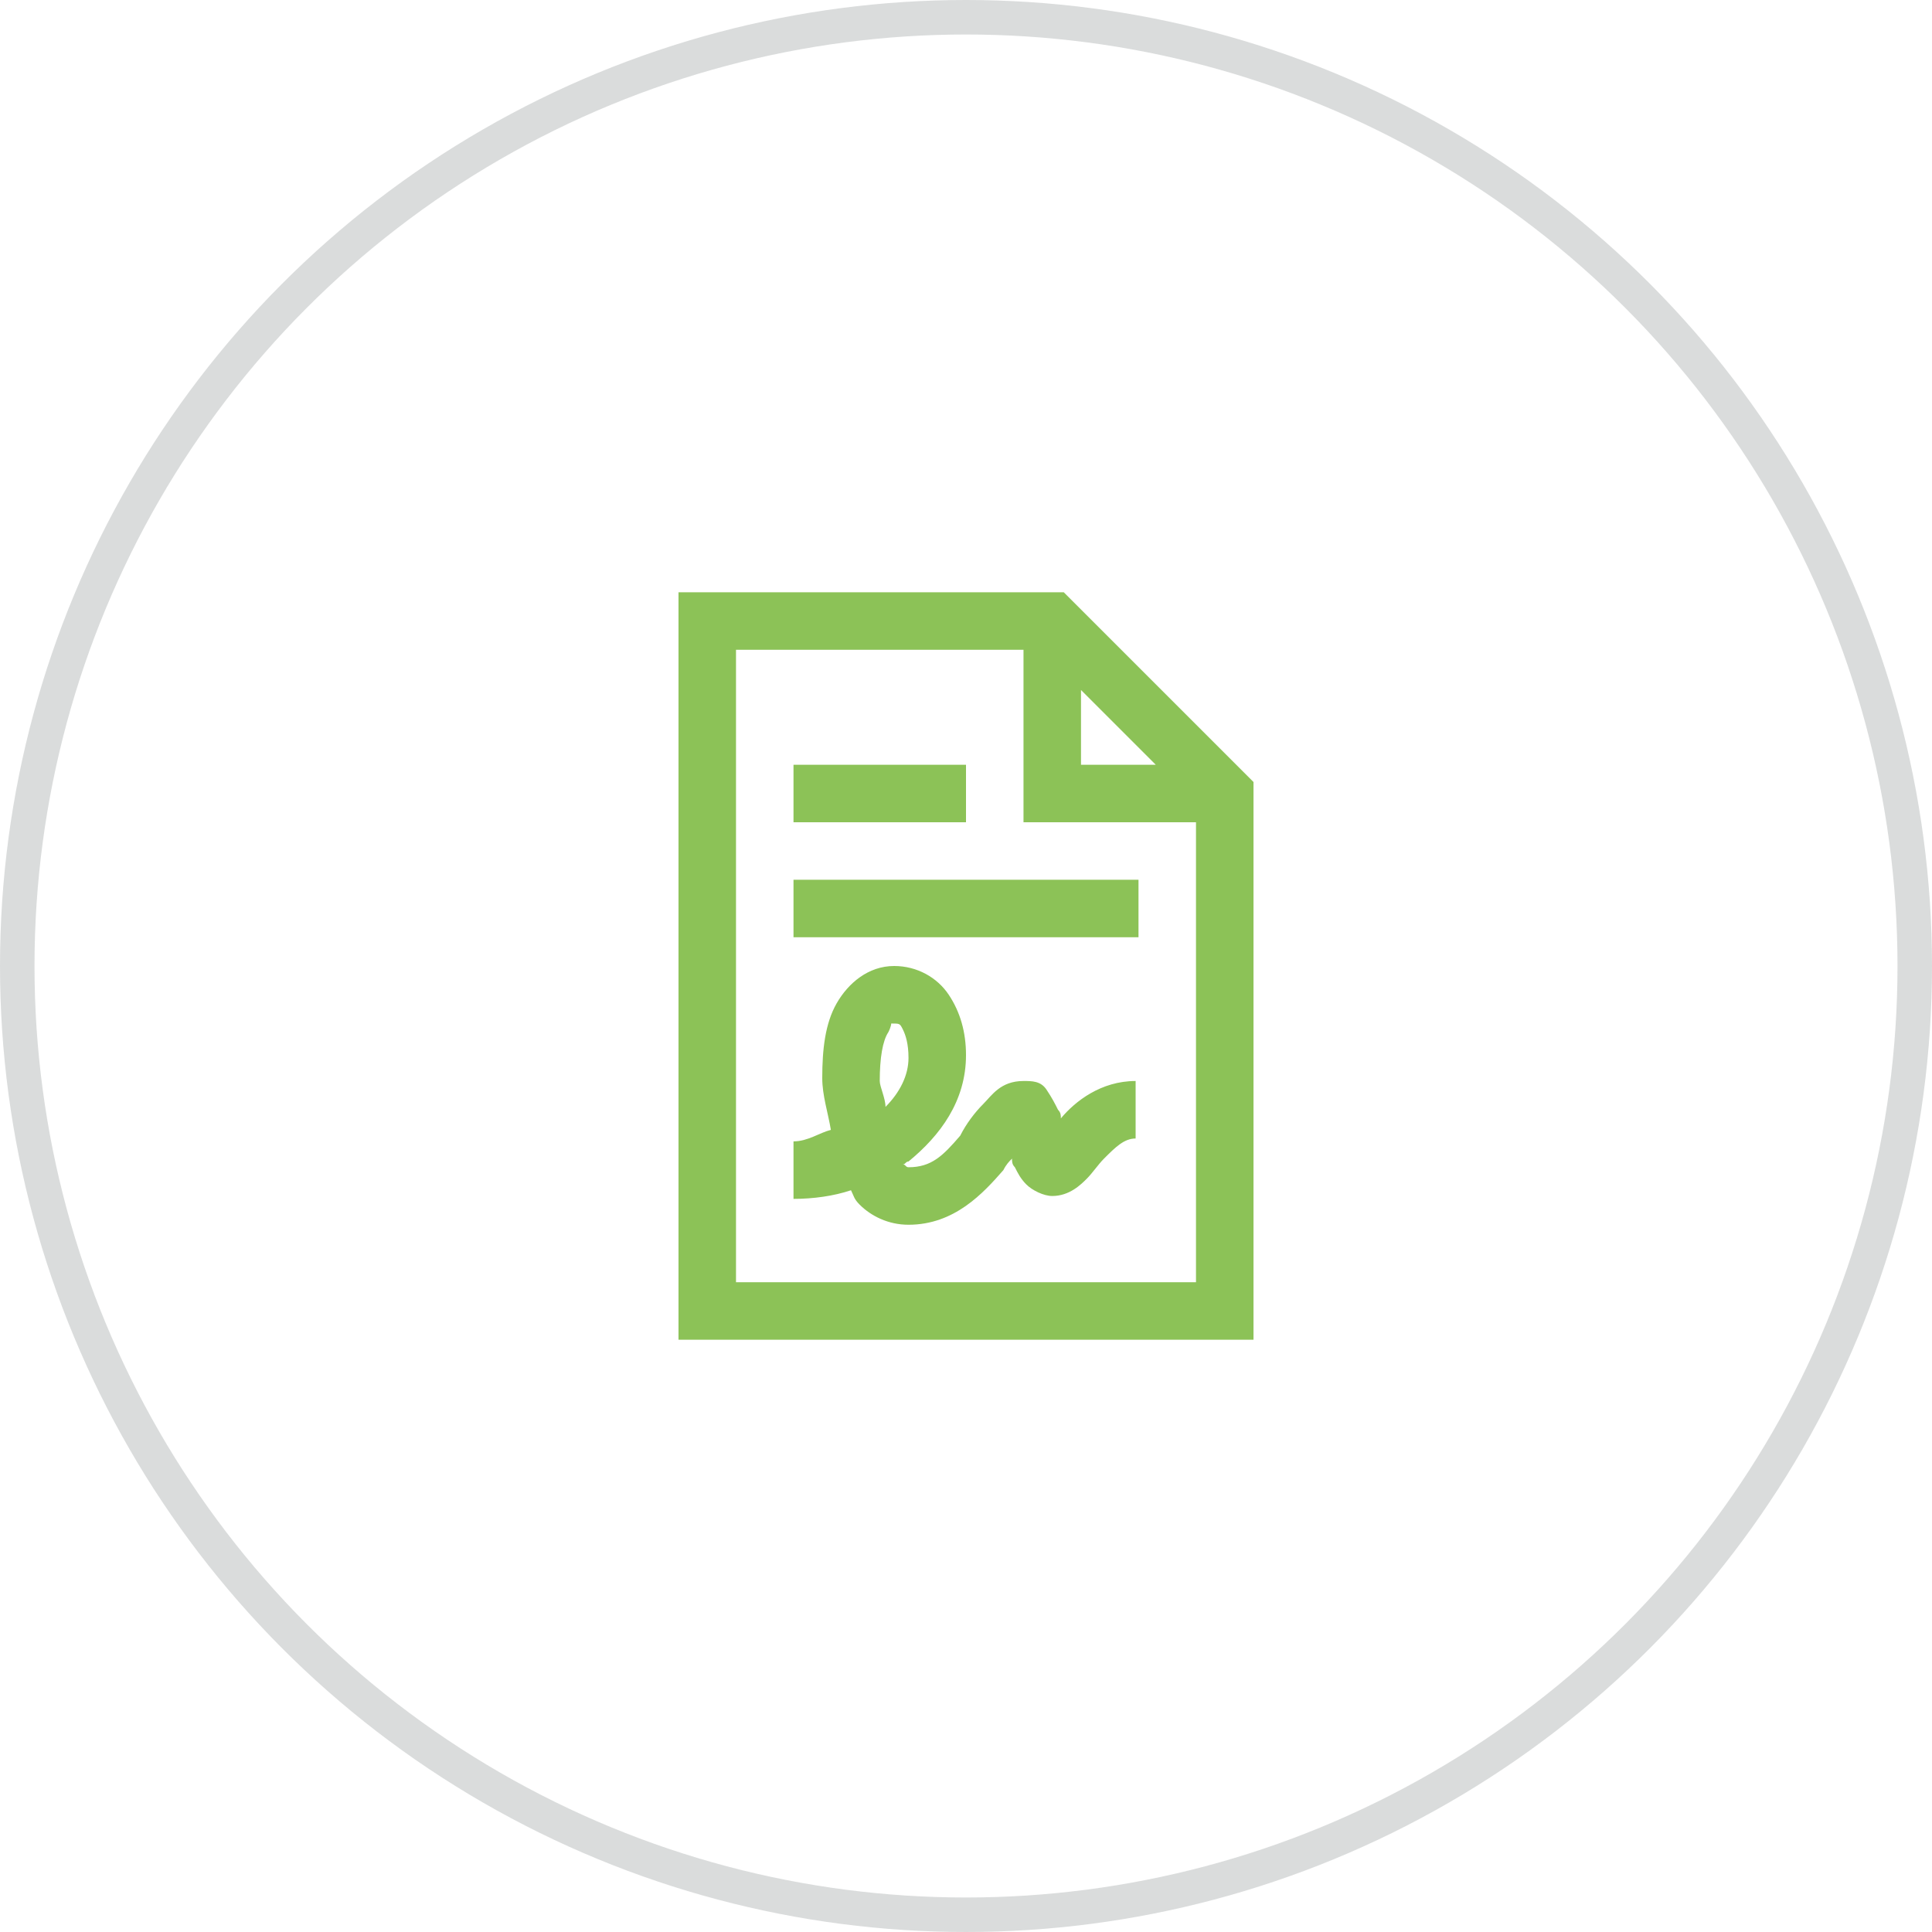 <svg xmlns="http://www.w3.org/2000/svg" width="84" height="84" viewBox="0 0 84 84" fill="none"><circle cx="42" cy="42" r="41.25" stroke="#465250" stroke-opacity="0.2" stroke-width="1.5"></circle><path d="M29.5 25.75V58.25H54.5V34L54.125 33.625L46.625 26.125L46.25 25.75H29.5ZM32 28.25H44.5V35.75H52V55.75H32V28.25ZM47 30L50.25 33.25H47V30ZM34.5 33.25V35.75H42V33.25H34.5ZM34.5 38.25V40.75H49.5V38.25H34.5ZM38.875 42C37.75 42 36.875 42.75 36.375 43.625C35.875 44.5 35.75 45.625 35.75 46.875C35.75 47.625 36 48.375 36.125 49.125C35.625 49.25 35.125 49.625 34.5 49.625V52.125C35.375 52.125 36.25 52 37 51.75C37.125 52 37.125 52.125 37.375 52.375C37.875 52.875 38.625 53.25 39.5 53.25C41.5 53.25 42.75 51.875 43.625 50.875C43.75 50.625 43.875 50.5 44 50.375C44 50.5 44 50.625 44.125 50.75C44.25 51 44.375 51.25 44.625 51.5C44.875 51.75 45.375 52 45.75 52C46.5 52 47 51.5 47.25 51.25C47.5 51 47.75 50.625 48 50.375C48.5 49.875 48.875 49.5 49.375 49.5V47C47.875 47 46.75 47.875 46.125 48.625C46.125 48.5 46.125 48.375 46 48.25C45.875 48 45.75 47.75 45.5 47.375C45.25 47 44.875 47 44.5 47C43.5 47 43.125 47.625 42.75 48C42.375 48.375 42 48.875 41.75 49.375C41 50.25 40.5 50.75 39.5 50.75C39.375 50.75 39.375 50.625 39.25 50.625C39.375 50.625 39.375 50.5 39.5 50.5C40.875 49.375 42 47.875 42 45.875C42 44.875 41.75 44 41.25 43.25C40.75 42.5 39.875 42 38.875 42ZM38.75 44.5C39.125 44.5 39.125 44.5 39.25 44.75C39.375 45 39.5 45.375 39.5 46C39.5 46.75 39.125 47.5 38.5 48.125C38.5 47.75 38.25 47.25 38.25 47C38.25 46 38.375 45.25 38.625 44.875C38.75 44.625 38.75 44.5 38.75 44.5Z" fill="#8CC257"></path></svg>